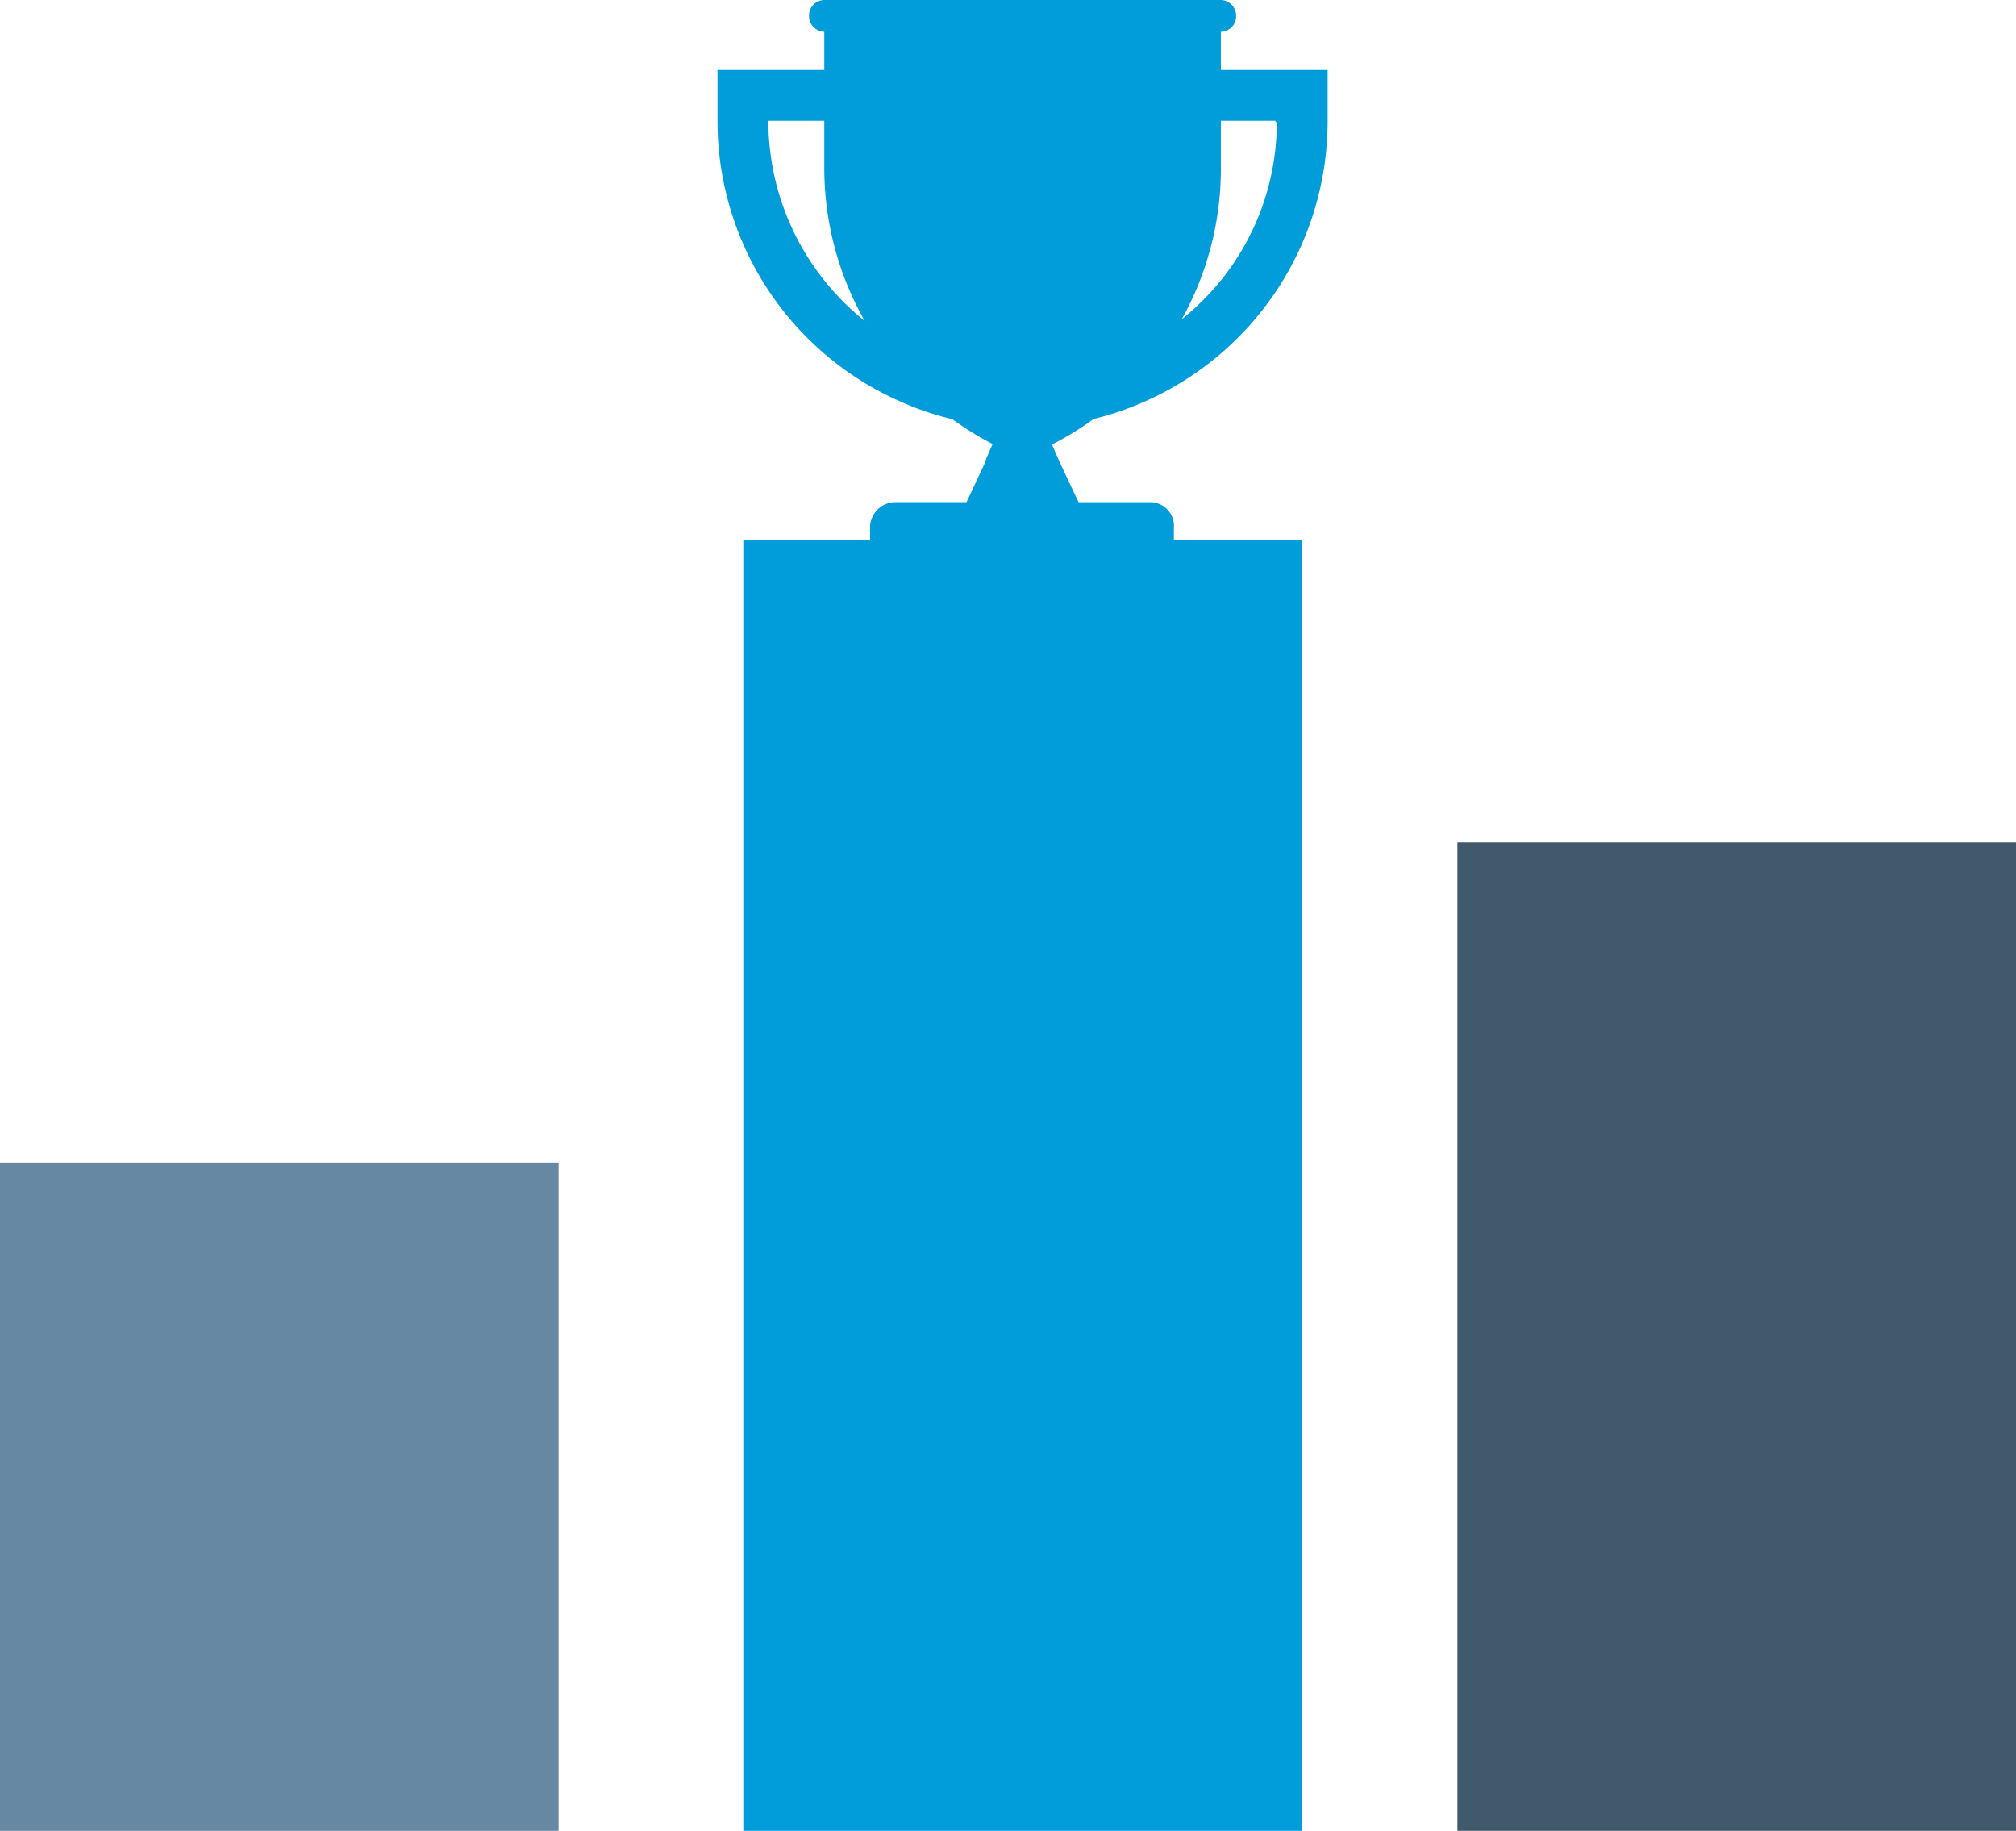 <svg xmlns="http://www.w3.org/2000/svg" width="80.954" height="73.5" viewBox="0 0 80.954 73.5"><g transform="translate(-3794 -5736)"><g transform="translate(-32 -42)"><g transform="translate(3146 3138)"><path d="M29.848,73.5h22.43V21.663H29.848Z" transform="translate(680 2640)" fill="#009dda" fill-rule="evenodd"/><path d="M58.524,73.5h22.43V33.814H58.524Z" transform="translate(680 2640)" fill="#40596b" fill-rule="evenodd"/><path d="M0,73.5H22.43V46.689H0Z" transform="translate(680 2640)" fill="#6688a2" fill-rule="evenodd"/><path d="M48.922,11.382a10.673,10.673,0,0,1-1.473,1.441,12.383,12.383,0,0,0,1.576-6.035V4.849h2.194V4.9h.052A10.1,10.1,0,0,1,48.922,11.382Zm-15.721,0A10.281,10.281,0,0,1,30.854,4.9V4.849H33.1V6.737a12.432,12.432,0,0,0,1.623,6.148A10.344,10.344,0,0,1,33.2,11.382ZM49.025,2.808V1.277a.621.621,0,0,0,.612-.614A.633.633,0,0,0,49.025,0H33.1a.621.621,0,0,0-.613.612.634.634,0,0,0,.613.665V2.808H28.812V4.9a12.3,12.3,0,0,0,7.6,11.331,11.021,11.021,0,0,0,1.827.595,12.573,12.573,0,0,0,1.619,1l-.281.65.018.008-.018.042-.765,1.633H35.958a1.025,1.025,0,0,0-1.021,1.022V24.5h12.2V21.183a.952.952,0,0,0-.97-1.022H43.308l-.766-1.633-.3-.682a12.4,12.4,0,0,0,1.677-1.028,11.186,11.186,0,0,0,1.784-.586A12.3,12.3,0,0,0,53.312,4.9V2.808Z" transform="translate(680 2640)" fill="#009dda" fill-rule="evenodd"/></g></g></g></svg>